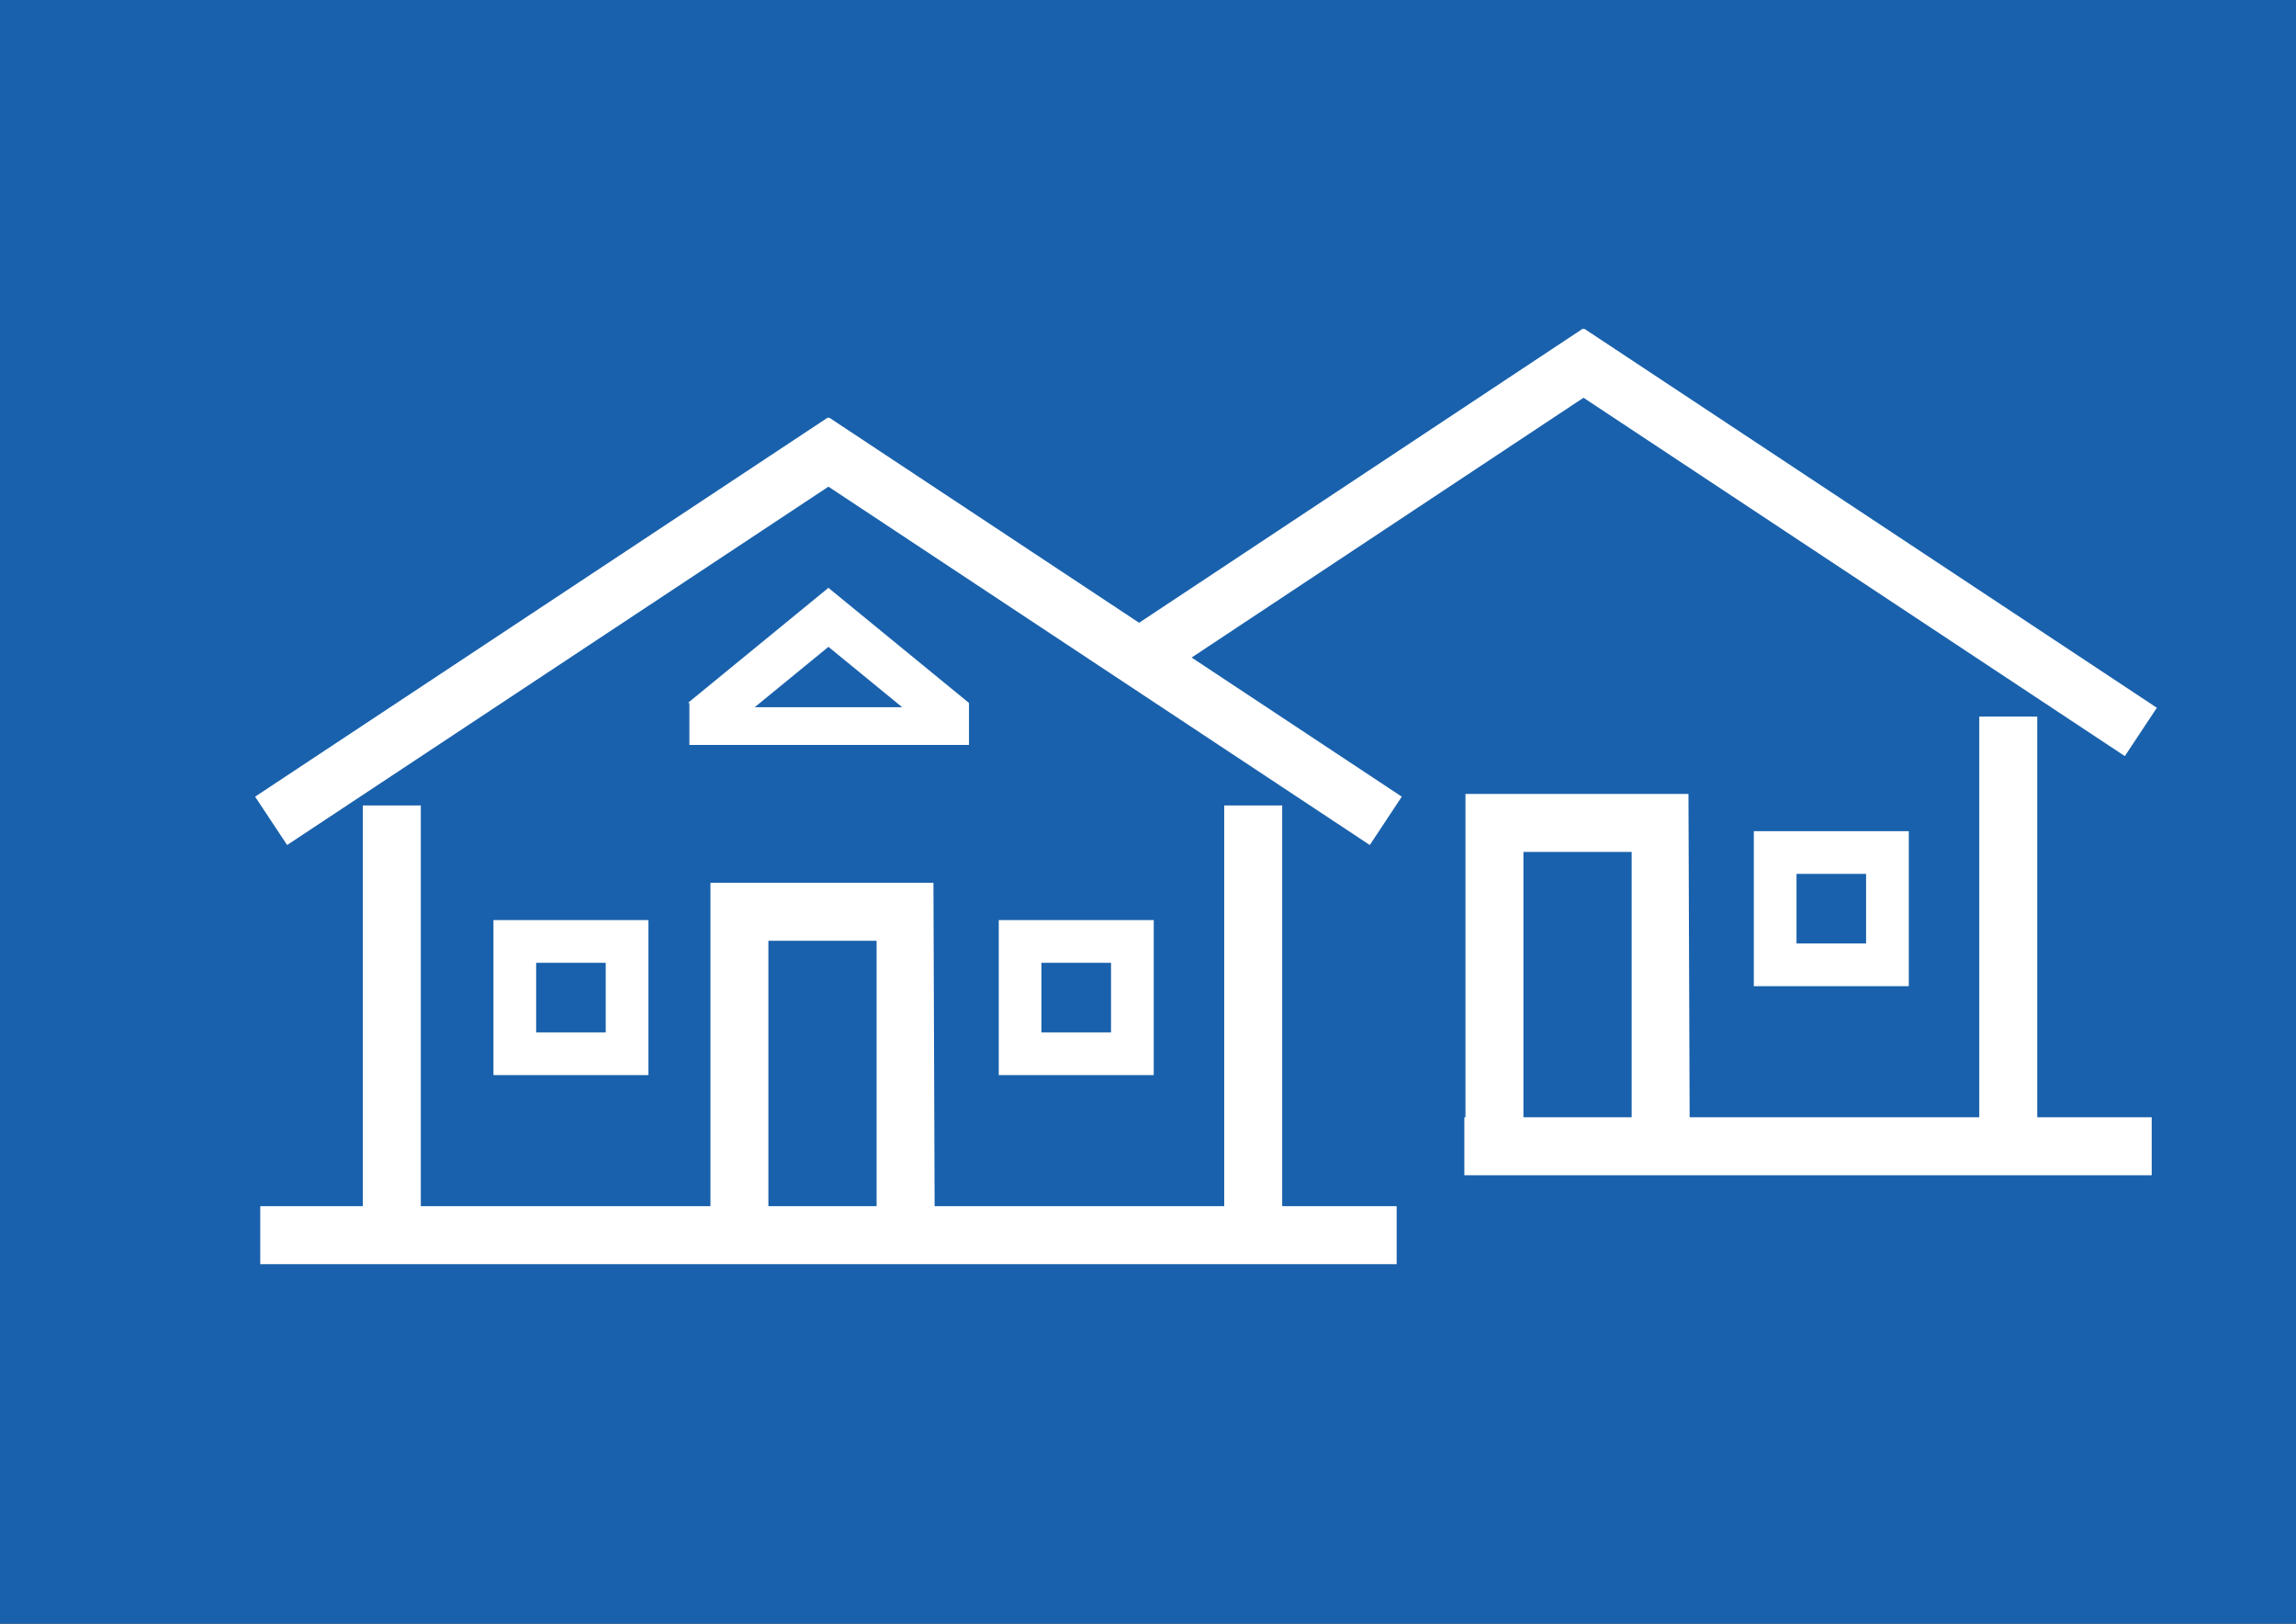 <?xml version="1.0" encoding="UTF-8"?><svg id="Ebene_1" xmlns="http://www.w3.org/2000/svg" viewBox="0 0 841.89 595.28"><rect x="0" y="0" width="841.89" height="595.28" fill="#333333" stroke="none"/><defs><style>.cls-1{fill:#fff;}.cls-2{fill:#1961ac;}</style></defs><polygon class="cls-2" points="0 0 0 595.28 841.89 595.28 841.89 0 0 0 0 0"/><path class="cls-1" d="m512.12,442.2h-41.97v-146.9h-21.26v146.9h-106.19l-.43-118.56h-81.77v118.56h-106.2v-146.9h-21.26v146.9h-37.61v21.26h416.69v-21.26h0Zm-190.69,0h-39.68v-97.3h39.68v97.3h0Z"/><path class="cls-1" d="m237.77,394.15v-56.83h-56.83v56.83h56.83Zm-15.66-15.66h-25.51v-25.51h25.51v25.51h0Z"/><path class="cls-1" d="m423.05,394.15v-56.83h-56.83v56.83h56.83Zm-15.66-15.66h-25.51v-25.51h25.51v25.51h0Z"/><polygon class="cls-1" points="303.99 153.07 303.77 153.4 303.56 153.07 93.54 292.07 105.28 309.8 303.77 178.42 502.27 309.8 514 292.07 303.99 153.07 303.99 153.07"/><path class="cls-1" d="m355.3,273.12v-15.48h-.09l-51.45-42.13-51.53,42.2h.55v15.41h102.51Zm-24.51-13.85h-54.05l27.03-22.13,27.03,22.13h0Z"/><path class="cls-1" d="m788.98,430.87v-21.26h-41.97v-146.9h-21.26v146.9h-106.2l-.43-118.55h-81.77v118.55h-.41v21.26h252.04Zm-190.69-21.26h-39.68v-97.29h39.68v97.29h0Z"/><path class="cls-1" d="m699.91,361.55v-56.83h-56.83v56.83h56.83Zm-15.66-15.66h-25.51v-25.51h25.51v25.51h0Z"/><polygon class="cls-1" points="580.85 120.47 580.64 120.8 580.42 120.47 408.28 234.55 420.02 252.28 580.64 145.82 779.13 277.2 790.87 259.48 580.85 120.47 580.85 120.47"/></svg>